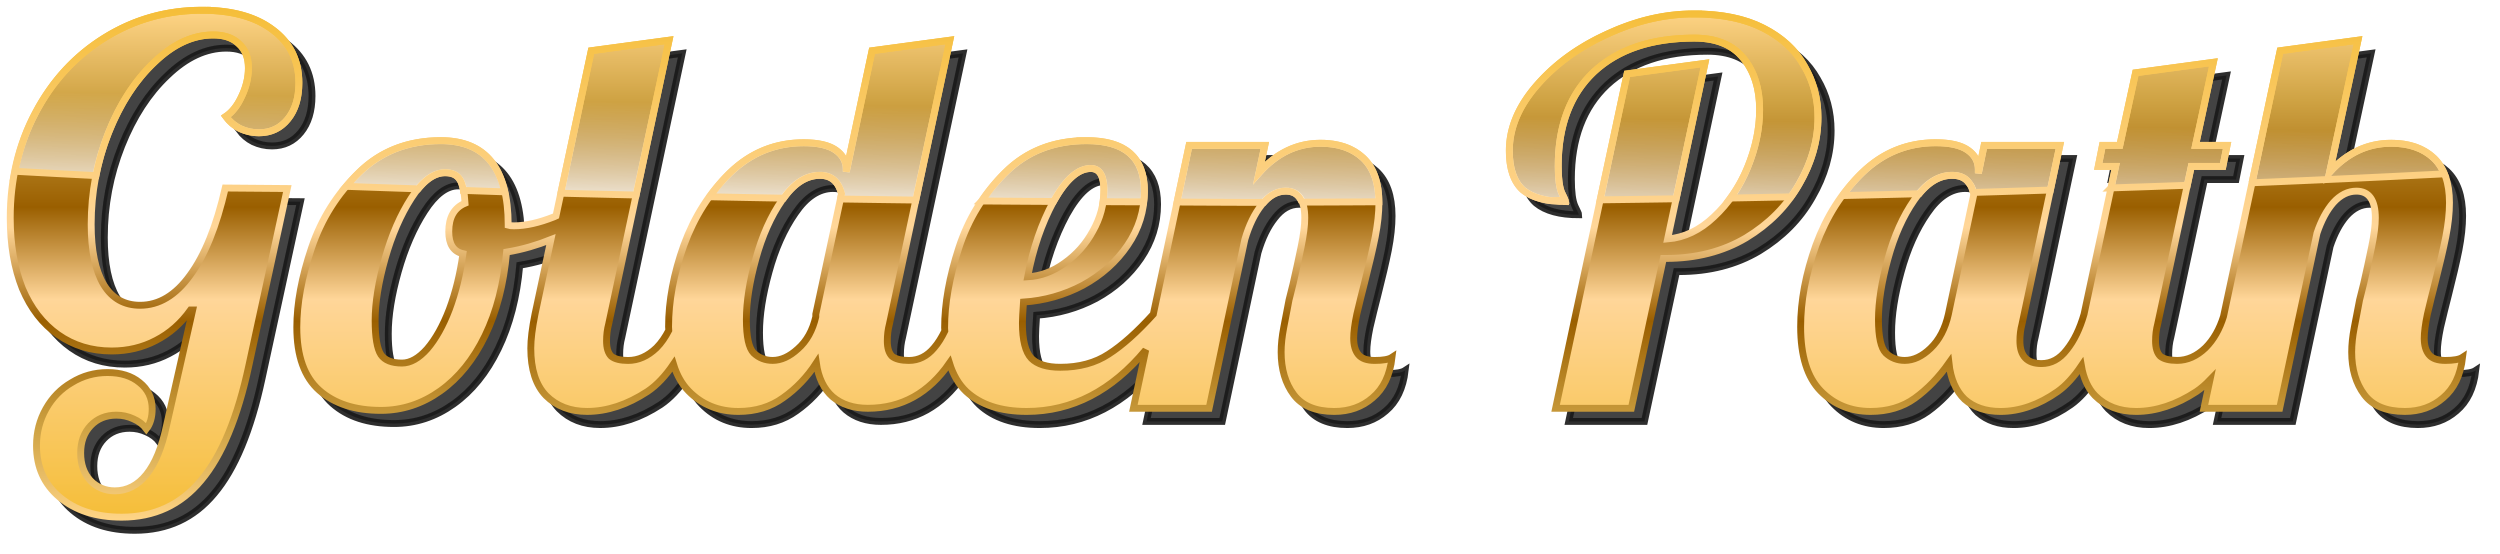 <?xml version="1.0" encoding="UTF-8" standalone="no"?>
<!-- Created with Inkscape (http://www.inkscape.org/) -->

<svg
   width="201.276mm"
   height="44.574mm"
   viewBox="0 0 201.276 44.574"
   version="1.1"
   id="svg1"
   xmlns:xlink="http://www.w3.org/1999/xlink"
   xmlns="http://www.w3.org/2000/svg"
   xmlns:svg="http://www.w3.org/2000/svg">
  <defs
     id="defs1">
    <linearGradient
       id="linearGradient16">
      <stop
         style="stop-color:#ffffff;stop-opacity:1;"
         offset="0"
         id="stop16" />
      <stop
         style="stop-color:#ffffff;stop-opacity:0;"
         offset="1"
         id="stop17" />
    </linearGradient>
    <linearGradient
       id="linearGradient11">
      <stop
         style="stop-color:#f5be39;stop-opacity:1;"
         offset="0"
         id="stop11" />
      <stop
         style="stop-color:#ffd699;stop-opacity:1;"
         offset="0.428"
         id="stop10" />
      <stop
         style="stop-color:#9a5f00;stop-opacity:1;"
         offset="0.61"
         id="stop9" />
      <stop
         style="stop-color:#cfa344;stop-opacity:1;"
         offset="0.822"
         id="stop8" />
      <stop
         style="stop-color:#ffd587;stop-opacity:1;"
         offset="1"
         id="stop7" />
    </linearGradient>
    <linearGradient
       id="linearGradient1">
      <stop
         style="stop-color:#ffd587;stop-opacity:1;"
         offset="0"
         id="stop1" />
      <stop
         style="stop-color:#cfa344;stop-opacity:1;"
         offset="0.178"
         id="stop3" />
      <stop
         style="stop-color:#9a5f00;stop-opacity:1;"
         offset="0.39"
         id="stop4" />
      <stop
         style="stop-color:#ffd699;stop-opacity:1;"
         offset="0.572"
         id="stop5" />
      <stop
         style="stop-color:#f5be39;stop-opacity:1;"
         offset="1"
         id="stop2" />
    </linearGradient>
    <filter
       style="color-interpolation-filters:sRGB"
       id="filter20-0"
       x="-0.01"
       y="-0.046"
       width="1.019"
       height="1.092">
      <feGaussianBlur
         stdDeviation="0.669"
         id="feGaussianBlur20-7" />
    </filter>
    <linearGradient
       xlink:href="#linearGradient1"
       id="linearGradient21"
       gradientUnits="userSpaceOnUse"
       gradientTransform="translate(-99.065,143.576)"
       x1="94.042"
       y1="62.277"
       x2="94.042"
       y2="103.1" />
    <linearGradient
       xlink:href="#linearGradient11"
       id="linearGradient22"
       gradientUnits="userSpaceOnUse"
       gradientTransform="translate(-97.063,134.9)"
       x1="110.337"
       y1="70.893"
       x2="110.337"
       y2="112.11" />
    <linearGradient
       xlink:href="#linearGradient16"
       id="linearGradient23"
       gradientUnits="userSpaceOnUse"
       gradientTransform="translate(-99.065,143.576)"
       x1="129.029"
       y1="80.169"
       x2="129.186"
       y2="70.887" />
    <linearGradient
       xlink:href="#linearGradient11"
       id="linearGradient24"
       gradientUnits="userSpaceOnUse"
       gradientTransform="translate(-97.063,134.9)"
       x1="110.337"
       y1="70.893"
       x2="110.337"
       y2="112.11" />
  </defs>
  <g
     id="layer1"
     transform="translate(90.276,-205.091)">
    <g
       id="g24">
      <path
         id="path20-2"
         style="font-size:42.333px;line-height:1.25;font-family:Lobster;-inkscape-font-specification:'Lobster, Normal';opacity:0.903;fill:#1a1a1a;stroke:#000000;stroke-width:0.554;filter:url(#filter20-0)"
         d="m -72.942,206.974 c -2.85,0 -5.461,0.733 -7.832,2.201 -2.371,1.468 -4.233,3.486 -5.588,6.054 -1.355,2.54 -2.032,5.362 -2.032,8.467 0,2.145 0.324,4.036 0.974,5.673 0.677,1.609 1.637,2.85 2.878,3.725 1.242,0.875 2.681,1.313 4.318,1.313 1.298,0 2.483,-0.283 3.556,-0.847 1.101,-0.564 2.032,-1.383 2.794,-2.455 h 0.169 l -2.117,9.355 c -0.367,1.722 -0.903,3.02 -1.609,3.895 -0.706,0.875 -1.552,1.312 -2.54,1.312 -0.79,0 -1.454,-0.282 -1.99,-0.846 -0.508,-0.564 -0.762,-1.298 -0.762,-2.201 0,-0.903 0.268,-1.637 0.804,-2.201 0.536,-0.564 1.228,-0.846 2.074,-0.846 0.48,0 0.932,0.099 1.355,0.296 0.452,0.198 0.804,0.466 1.058,0.805 0.31,-0.395 0.466,-0.931 0.466,-1.609 0,-0.875 -0.339,-1.58 -1.016,-2.117 -0.649,-0.536 -1.51,-0.805 -2.582,-0.805 -1.044,0 -2.004,0.268 -2.879,0.805 -0.875,0.508 -1.566,1.214 -2.074,2.117 -0.508,0.903 -0.762,1.891 -0.762,2.963 0,1.722 0.621,3.104 1.862,4.149 1.27,1.072 2.935,1.609 4.996,1.609 2.625,0 4.755,-0.988 6.392,-2.963 1.665,-1.976 2.949,-5.066 3.852,-9.271 l 3.09,-14.224 -4.995,-0.042 c -0.706,3.076 -1.651,5.419 -2.837,7.027 -1.157,1.609 -2.497,2.413 -4.021,2.413 -1.27,0 -2.244,-0.55 -2.921,-1.651 -0.677,-1.129 -1.016,-2.752 -1.016,-4.868 0,-2.568 0.466,-5.024 1.397,-7.366 0.931,-2.342 2.159,-4.233 3.683,-5.673 1.524,-1.468 3.104,-2.201 4.741,-2.201 0.903,0 1.595,0.24 2.074,0.719 0.508,0.452 0.762,1.101 0.762,1.948 0,0.762 -0.183,1.524 -0.55,2.286 -0.339,0.734 -0.762,1.27 -1.27,1.609 0.31,0.423 0.692,0.748 1.143,0.974 0.48,0.226 0.988,0.338 1.524,0.338 0.96,0 1.735,-0.367 2.328,-1.101 0.593,-0.734 0.889,-1.708 0.889,-2.921 0,-1.806 -0.706,-3.231 -2.117,-4.275 -1.383,-1.044 -3.274,-1.566 -5.673,-1.566 z m 120.1,0.296 c -2.314,0 -4.629,0.536 -6.943,1.609 -2.314,1.044 -4.219,2.427 -5.715,4.149 -1.468,1.693 -2.201,3.443 -2.201,5.249 0,1.468 0.367,2.526 1.101,3.175 0.762,0.621 1.905,0.931 3.429,0.931 0,-0.057 -0.099,-0.282 -0.297,-0.677 -0.198,-0.423 -0.296,-1.157 -0.296,-2.201 0,-3.246 0.959,-5.772 2.878,-7.578 1.947,-1.806 4.643,-2.709 8.086,-2.709 1.75,0 3.062,0.536 3.937,1.609 0.875,1.072 1.312,2.455 1.312,4.149 0,1.524 -0.324,3.077 -0.974,4.657 -0.649,1.58 -1.552,2.907 -2.709,3.979 -1.129,1.072 -2.371,1.665 -3.725,1.778 l 3.006,-14.14 -6.266,0.847 -5.757,26.924 h 6.096 l 2.582,-12.065 h 0.211 c 2.427,0 4.572,-0.55 6.435,-1.651 1.863,-1.129 3.288,-2.568 4.276,-4.318 1.016,-1.75 1.524,-3.542 1.524,-5.376 0,-1.524 -0.367,-2.907 -1.101,-4.149 -0.706,-1.27 -1.806,-2.286 -3.302,-3.048 -1.496,-0.762 -3.359,-1.143 -5.588,-1.143 z m -82.508,2.117 -6.265,0.846 -2.84,13.298 c -0.057,0.025 -0.108,0.055 -0.166,0.08 -1.214,0.48 -2.286,0.72 -3.217,0.72 -0.226,0 -0.381,-0.014 -0.466,-0.042 v -0.042 c 0,-4.516 -1.806,-6.773 -5.419,-6.773 -2.653,0 -4.854,0.861 -6.604,2.582 -1.75,1.693 -3.019,3.711 -3.81,6.053 -0.79,2.342 -1.185,4.473 -1.185,6.392 0,2.314 0.606,4.008 1.82,5.08 1.214,1.072 2.865,1.609 4.953,1.609 1.722,0 3.316,-0.523 4.784,-1.567 1.468,-1.044 2.667,-2.526 3.598,-4.445 0.931,-1.919 1.51,-4.163 1.736,-6.731 1.283,-0.21 2.458,-0.565 3.568,-1.006 l -1.282,6.001 c -0.226,1.129 -0.339,2.046 -0.339,2.752 0,1.693 0.409,2.963 1.228,3.81 0.847,0.847 1.947,1.27 3.302,1.27 1.609,0 3.231,-0.536 4.868,-1.608 0.762,-0.513 1.454,-1.258 2.088,-2.193 0.268,0.875 0.671,1.594 1.214,2.151 1.072,1.101 2.413,1.651 4.022,1.651 1.383,0 2.582,-0.366 3.598,-1.1 1.044,-0.734 1.933,-1.665 2.667,-2.794 0.169,1.185 0.607,2.089 1.312,2.709 0.734,0.621 1.679,0.931 2.837,0.931 2.726,0 4.908,-1.232 6.573,-3.637 0.288,0.928 0.728,1.697 1.343,2.283 1.157,1.072 2.78,1.608 4.868,1.608 3.669,0 6.86,-1.667 9.589,-4.947 l -0.995,4.694 h 6.096 l 2.878,-13.589 c 0.339,-1.157 0.791,-2.089 1.355,-2.794 0.564,-0.734 1.213,-1.101 1.947,-1.101 1.016,0 1.524,0.72 1.524,2.159 0,0.593 -0.099,1.369 -0.296,2.329 -0.198,0.96 -0.409,1.933 -0.635,2.921 -0.056,0.198 -0.169,0.649 -0.338,1.354 -0.141,0.706 -0.282,1.439 -0.423,2.201 -0.141,0.734 -0.212,1.397 -0.212,1.99 0,1.383 0.339,2.526 1.016,3.429 0.677,0.903 1.764,1.354 3.26,1.354 1.214,0 2.244,-0.366 3.09,-1.1 0.875,-0.734 1.397,-1.82 1.566,-3.26 -0.254,0.169 -0.719,0.254 -1.397,0.254 -0.621,0 -1.059,-0.155 -1.313,-0.466 -0.254,-0.31 -0.381,-0.748 -0.381,-1.312 0,-0.48 0.084,-1.129 0.254,-1.948 0.198,-0.847 0.409,-1.707 0.635,-2.582 0.367,-1.439 0.649,-2.653 0.847,-3.641 0.198,-1.016 0.296,-1.933 0.296,-2.752 0,-1.609 -0.424,-2.808 -1.27,-3.598 -0.847,-0.79 -1.989,-1.185 -3.429,-1.185 -1.891,0 -3.542,0.79 -4.953,2.371 l 0.466,-2.201 H 6.518 l -2.881,13.591 c -1.297,1.438 -2.496,2.51 -3.596,3.215 -1.072,0.706 -2.37,1.058 -3.894,1.058 -1.072,0 -1.849,-0.24 -2.329,-0.719 -0.48,-0.508 -0.72,-1.454 -0.72,-2.837 0,-0.282 0.028,-0.847 0.085,-1.693 1.693,-0.113 3.288,-0.564 4.784,-1.354 1.496,-0.818 2.695,-1.891 3.598,-3.217 0.903,-1.326 1.355,-2.78 1.355,-4.36 0,-2.709 -1.552,-4.064 -4.657,-4.064 -2.653,0 -4.84,0.861 -6.562,2.582 -1.722,1.693 -2.963,3.711 -3.725,6.053 -0.762,2.342 -1.143,4.487 -1.143,6.435 0,0.088 0.015,0.161 0.017,0.248 -0.251,0.518 -0.533,0.983 -0.863,1.361 -0.564,0.677 -1.242,1.016 -2.032,1.016 -0.621,0 -1.073,-0.113 -1.355,-0.338 -0.254,-0.254 -0.381,-0.663 -0.381,-1.228 0,-0.48 0.057,-0.931 0.169,-1.354 l 4.868,-22.86 -6.265,0.846 -2.074,9.737 v -0.17 c 0,-0.649 -0.282,-1.171 -0.846,-1.566 -0.564,-0.395 -1.425,-0.593 -2.582,-0.593 -2.286,0 -4.262,0.805 -5.927,2.413 -1.637,1.58 -2.879,3.528 -3.725,5.842 -0.818,2.286 -1.228,4.473 -1.228,6.561 0,0.103 0.016,0.188 0.018,0.288 -0.273,0.526 -0.592,1.006 -0.991,1.406 -0.706,0.677 -1.468,1.016 -2.286,1.016 -0.621,0 -1.072,-0.113 -1.354,-0.338 -0.254,-0.254 -0.381,-0.663 -0.381,-1.228 0,-0.48 0.056,-0.931 0.169,-1.354 z m 135.975,0 -6.265,0.846 -4.561,21.389 c -0.314,1.012 -0.787,1.866 -1.451,2.529 -0.706,0.677 -1.467,1.016 -2.286,1.016 -0.621,0 -1.073,-0.113 -1.355,-0.338 -0.254,-0.254 -0.381,-0.663 -0.381,-1.228 0,-0.48 0.057,-0.931 0.17,-1.354 l 2.709,-12.7 h 2.54 l 0.338,-1.693 h -2.54 l 1.439,-6.688 -6.265,0.846 -1.27,5.842 h -1.397 l -0.338,1.693 h 1.397 l -2.54,11.895 c -0.339,1.185 -0.805,2.145 -1.397,2.879 -0.564,0.734 -1.242,1.101 -2.032,1.101 -1.157,0 -1.735,-0.607 -1.735,-1.821 0,-0.48 0.056,-0.931 0.169,-1.354 l 3.048,-14.393 h -6.096 l -0.466,2.244 v -0.297 c 0,-0.649 -0.282,-1.171 -0.846,-1.566 -0.564,-0.395 -1.426,-0.593 -2.583,-0.593 -2.286,0 -4.261,0.805 -5.926,2.413 -1.637,1.58 -2.879,3.528 -3.725,5.842 -0.818,2.286 -1.228,4.473 -1.228,6.561 0,2.342 0.536,4.064 1.609,5.165 1.072,1.101 2.413,1.651 4.021,1.651 1.383,0 2.569,-0.353 3.556,-1.058 1.016,-0.734 1.933,-1.679 2.751,-2.836 0.141,1.27 0.565,2.243 1.27,2.921 0.734,0.649 1.694,0.974 2.879,0.974 1.552,0 3.09,-0.536 4.614,-1.608 0.687,-0.487 1.315,-1.197 1.903,-2.066 0.173,1.003 0.532,1.813 1.103,2.404 0.847,0.847 1.947,1.27 3.302,1.27 1.609,0 3.232,-0.536 4.868,-1.608 0.377,-0.253 0.734,-0.572 1.08,-0.929 l -0.487,2.283 h 6.096 l 3.006,-14.097 c 0.339,-1.016 0.776,-1.835 1.313,-2.456 0.564,-0.621 1.185,-0.931 1.862,-0.931 1.016,0 1.524,0.72 1.524,2.159 0,0.593 -0.099,1.369 -0.297,2.329 -0.198,0.96 -0.409,1.933 -0.635,2.921 -0.056,0.198 -0.169,0.649 -0.338,1.354 -0.141,0.706 -0.282,1.439 -0.423,2.201 -0.141,0.734 -0.212,1.397 -0.212,1.99 0,1.383 0.339,2.526 1.016,3.429 0.677,0.903 1.764,1.354 3.26,1.354 1.214,0 2.244,-0.366 3.09,-1.1 0.875,-0.734 1.397,-1.82 1.566,-3.26 -0.254,0.169 -0.719,0.254 -1.397,0.254 -0.621,0 -1.059,-0.155 -1.313,-0.466 -0.254,-0.31 -0.381,-0.748 -0.381,-1.312 0,-0.48 0.085,-1.129 0.254,-1.948 0.198,-0.847 0.409,-1.707 0.635,-2.582 0.367,-1.439 0.649,-2.653 0.847,-3.641 0.198,-1.016 0.296,-1.933 0.296,-2.752 0,-1.609 -0.423,-2.808 -1.27,-3.598 -0.847,-0.79 -1.99,-1.185 -3.429,-1.185 -1.891,0 -3.542,0.776 -4.953,2.329 z M -1.399,219.716 c 0.706,0 1.058,0.579 1.058,1.736 0,1.157 -0.296,2.258 -0.889,3.302 -0.564,1.044 -1.327,1.905 -2.286,2.582 -0.931,0.677 -1.919,1.044 -2.964,1.101 0.423,-2.258 1.115,-4.276 2.075,-6.054 0.988,-1.778 1.99,-2.667 3.006,-2.667 z m -51.985,0.339 c 0.564,0 0.96,0.183 1.185,0.55 0.226,0.339 0.367,0.973 0.423,1.905 -0.875,0.367 -1.312,1.129 -1.312,2.286 0,1.016 0.381,1.608 1.143,1.778 -0.226,1.637 -0.593,3.133 -1.101,4.488 -0.508,1.326 -1.101,2.385 -1.778,3.175 -0.677,0.762 -1.355,1.143 -2.032,1.143 -0.818,0 -1.383,-0.226 -1.693,-0.677 -0.31,-0.48 -0.466,-1.397 -0.466,-2.752 0,-1.439 0.268,-3.104 0.804,-4.995 0.536,-1.891 1.242,-3.514 2.117,-4.868 0.875,-1.355 1.778,-2.032 2.709,-2.032 z m 30.184,0.211 c 0.903,0 1.482,0.494 1.736,1.482 l -2.074,9.694 v 0.212 c -0.254,1.101 -0.734,1.961 -1.44,2.582 -0.677,0.621 -1.355,0.931 -2.032,0.931 -0.593,0 -1.101,-0.198 -1.524,-0.593 -0.395,-0.395 -0.593,-1.298 -0.593,-2.709 0,-1.411 0.254,-3.033 0.762,-4.868 0.508,-1.863 1.214,-3.443 2.117,-4.741 0.903,-1.326 1.919,-1.99 3.048,-1.99 z m 91.144,0 c 0.593,0 1.03,0.183 1.312,0.55 0.282,0.339 0.424,0.691 0.424,1.058 l -2.032,9.567 c -0.254,1.157 -0.734,2.074 -1.439,2.752 -0.677,0.649 -1.369,0.974 -2.074,0.974 -0.593,0 -1.101,-0.198 -1.524,-0.593 -0.395,-0.395 -0.593,-1.298 -0.593,-2.709 0,-1.411 0.254,-3.033 0.762,-4.868 0.508,-1.863 1.214,-3.443 2.117,-4.741 0.903,-1.326 1.919,-1.99 3.048,-1.99 z" />
      <path
         id="text5-7-1"
         style="font-size:42.333px;line-height:1.25;font-family:Lobster;-inkscape-font-specification:'Lobster, Normal';fill:url(#linearGradient21);stroke:url(#linearGradient22);stroke-width:0.554"
         d="m -74,205.916 c -2.85,0 -5.461,0.733 -7.832,2.201 -2.371,1.468 -4.233,3.486 -5.588,6.054 -1.355,2.54 -2.032,5.362 -2.032,8.467 0,2.145 0.324,4.036 0.974,5.673 0.677,1.609 1.637,2.85 2.878,3.725 1.242,0.875 2.681,1.313 4.318,1.313 1.298,0 2.483,-0.283 3.556,-0.847 1.101,-0.564 2.032,-1.383 2.794,-2.455 h 0.169 l -2.117,9.355 c -0.367,1.722 -0.903,3.02 -1.609,3.895 -0.706,0.875 -1.552,1.312 -2.54,1.312 -0.79,0 -1.454,-0.282 -1.99,-0.846 -0.508,-0.564 -0.762,-1.298 -0.762,-2.201 0,-0.903 0.268,-1.637 0.804,-2.201 0.536,-0.564 1.228,-0.846 2.074,-0.846 0.48,0 0.932,0.099 1.355,0.296 0.452,0.198 0.804,0.466 1.058,0.805 0.31,-0.395 0.466,-0.931 0.466,-1.609 0,-0.875 -0.339,-1.58 -1.016,-2.117 -0.649,-0.536 -1.51,-0.805 -2.582,-0.805 -1.044,0 -2.004,0.268 -2.879,0.805 -0.875,0.508 -1.566,1.214 -2.074,2.117 -0.508,0.903 -0.762,1.891 -0.762,2.963 0,1.722 0.621,3.104 1.862,4.149 1.27,1.072 2.935,1.609 4.996,1.609 2.625,0 4.755,-0.988 6.392,-2.963 1.665,-1.976 2.949,-5.066 3.852,-9.271 l 3.09,-14.224 -4.995,-0.042 c -0.706,3.076 -1.651,5.419 -2.837,7.027 -1.157,1.609 -2.497,2.413 -4.021,2.413 -1.27,0 -2.244,-0.55 -2.921,-1.651 -0.677,-1.129 -1.016,-2.752 -1.016,-4.868 0,-2.568 0.466,-5.024 1.397,-7.366 0.931,-2.342 2.159,-4.233 3.683,-5.673 1.524,-1.468 3.104,-2.201 4.741,-2.201 0.903,0 1.595,0.24 2.074,0.719 0.508,0.452 0.762,1.101 0.762,1.948 0,0.762 -0.183,1.524 -0.55,2.286 -0.339,0.734 -0.762,1.27 -1.27,1.609 0.31,0.423 0.692,0.748 1.143,0.974 0.48,0.226 0.988,0.338 1.524,0.338 0.96,0 1.735,-0.367 2.328,-1.101 0.593,-0.734 0.889,-1.708 0.889,-2.921 0,-1.806 -0.706,-3.231 -2.117,-4.275 -1.383,-1.044 -3.274,-1.566 -5.673,-1.566 z m 120.1,0.296 c -2.314,0 -4.629,0.536 -6.943,1.609 -2.314,1.044 -4.219,2.427 -5.715,4.149 -1.468,1.693 -2.201,3.443 -2.201,5.249 0,1.468 0.367,2.526 1.101,3.175 0.762,0.621 1.905,0.931 3.429,0.931 0,-0.057 -0.099,-0.282 -0.297,-0.677 -0.198,-0.423 -0.296,-1.157 -0.296,-2.201 0,-3.246 0.959,-5.772 2.878,-7.578 1.947,-1.806 4.643,-2.709 8.086,-2.709 1.75,0 3.062,0.536 3.937,1.609 0.875,1.072 1.312,2.455 1.312,4.149 0,1.524 -0.324,3.077 -0.974,4.657 -0.649,1.58 -1.552,2.907 -2.709,3.979 -1.129,1.072 -2.371,1.665 -3.725,1.778 l 3.006,-14.14 -6.266,0.847 -5.757,26.924 h 6.096 l 2.582,-12.065 h 0.211 c 2.427,0 4.572,-0.55 6.435,-1.651 1.863,-1.129 3.288,-2.568 4.276,-4.318 1.016,-1.75 1.524,-3.542 1.524,-5.376 0,-1.524 -0.367,-2.907 -1.101,-4.149 -0.706,-1.27 -1.806,-2.286 -3.302,-3.048 -1.496,-0.762 -3.359,-1.143 -5.588,-1.143 z m -82.508,2.117 -6.265,0.846 -2.84,13.298 c -0.057,0.025 -0.108,0.055 -0.166,0.08 -1.214,0.48 -2.286,0.72 -3.217,0.72 -0.226,0 -0.381,-0.014 -0.466,-0.042 v -0.042 c 0,-4.516 -1.806,-6.773 -5.419,-6.773 -2.653,0 -4.854,0.861 -6.604,2.582 -1.75,1.693 -3.019,3.711 -3.81,6.053 -0.79,2.342 -1.185,4.473 -1.185,6.392 0,2.314 0.606,4.008 1.82,5.08 1.214,1.072 2.865,1.609 4.953,1.609 1.722,0 3.316,-0.523 4.784,-1.567 1.468,-1.044 2.667,-2.526 3.598,-4.445 0.931,-1.919 1.51,-4.163 1.736,-6.731 1.283,-0.21 2.458,-0.565 3.568,-1.006 l -1.282,6.001 c -0.226,1.129 -0.339,2.046 -0.339,2.752 0,1.693 0.409,2.963 1.228,3.81 0.847,0.847 1.947,1.27 3.302,1.27 1.609,0 3.231,-0.536 4.868,-1.608 0.762,-0.513 1.454,-1.258 2.088,-2.193 0.268,0.875 0.671,1.594 1.214,2.151 1.072,1.101 2.413,1.651 4.022,1.651 1.383,0 2.582,-0.366 3.598,-1.1 1.044,-0.734 1.933,-1.665 2.667,-2.794 0.169,1.185 0.607,2.089 1.312,2.709 0.734,0.621 1.679,0.931 2.837,0.931 2.726,0 4.908,-1.232 6.573,-3.637 0.288,0.928 0.728,1.697 1.343,2.283 1.157,1.072 2.78,1.608 4.868,1.608 3.669,0 6.86,-1.667 9.589,-4.947 l -0.995,4.694 H 7.068 l 2.878,-13.589 c 0.339,-1.157 0.791,-2.089 1.355,-2.794 0.564,-0.734 1.213,-1.101 1.947,-1.101 1.016,0 1.524,0.72 1.524,2.159 0,0.593 -0.099,1.369 -0.296,2.329 -0.198,0.96 -0.409,1.933 -0.635,2.921 -0.056,0.198 -0.169,0.649 -0.338,1.354 -0.141,0.706 -0.282,1.439 -0.423,2.201 -0.141,0.734 -0.212,1.397 -0.212,1.99 0,1.383 0.339,2.526 1.016,3.429 0.677,0.903 1.764,1.354 3.26,1.354 1.214,0 2.244,-0.366 3.09,-1.1 0.875,-0.734 1.397,-1.82 1.566,-3.26 -0.254,0.169 -0.719,0.254 -1.397,0.254 -0.621,0 -1.059,-0.155 -1.313,-0.466 -0.254,-0.31 -0.381,-0.748 -0.381,-1.312 0,-0.48 0.084,-1.129 0.254,-1.948 0.198,-0.847 0.409,-1.707 0.635,-2.582 0.367,-1.439 0.649,-2.653 0.847,-3.641 0.198,-1.016 0.296,-1.933 0.296,-2.752 0,-1.609 -0.424,-2.808 -1.27,-3.598 -0.847,-0.79 -1.989,-1.185 -3.429,-1.185 -1.891,0 -3.542,0.79 -4.953,2.371 l 0.466,-2.201 H 5.459 l -2.881,13.591 c -1.297,1.438 -2.496,2.51 -3.596,3.215 -1.072,0.706 -2.37,1.058 -3.894,1.058 -1.072,0 -1.849,-0.24 -2.329,-0.719 -0.48,-0.508 -0.72,-1.454 -0.72,-2.837 0,-0.282 0.028,-0.847 0.085,-1.693 1.693,-0.113 3.288,-0.564 4.784,-1.354 1.496,-0.818 2.695,-1.891 3.598,-3.217 0.903,-1.326 1.355,-2.78 1.355,-4.36 0,-2.709 -1.552,-4.064 -4.657,-4.064 -2.653,0 -4.84,0.861 -6.562,2.582 -1.722,1.693 -2.963,3.711 -3.725,6.053 -0.762,2.342 -1.143,4.487 -1.143,6.435 0,0.088 0.015,0.161 0.017,0.248 -0.251,0.518 -0.533,0.983 -0.863,1.361 -0.564,0.677 -1.242,1.016 -2.032,1.016 -0.621,0 -1.073,-0.113 -1.355,-0.338 -0.254,-0.254 -0.381,-0.663 -0.381,-1.228 0,-0.48 0.057,-0.931 0.169,-1.354 l 4.868,-22.86 -6.265,0.846 -2.074,9.737 v -0.17 c 0,-0.649 -0.282,-1.171 -0.846,-1.566 -0.564,-0.395 -1.425,-0.593 -2.582,-0.593 -2.286,0 -4.262,0.805 -5.927,2.413 -1.637,1.58 -2.879,3.528 -3.725,5.842 -0.818,2.286 -1.228,4.473 -1.228,6.561 0,0.103 0.016,0.188 0.018,0.288 -0.273,0.526 -0.592,1.006 -0.991,1.406 -0.706,0.677 -1.468,1.016 -2.286,1.016 -0.621,0 -1.072,-0.113 -1.354,-0.338 -0.254,-0.254 -0.381,-0.663 -0.381,-1.228 0,-0.48 0.056,-0.931 0.169,-1.354 z m 135.975,0 -6.265,0.846 -4.561,21.389 c -0.314,1.012 -0.787,1.866 -1.451,2.529 -0.706,0.677 -1.467,1.016 -2.286,1.016 -0.621,0 -1.073,-0.113 -1.355,-0.338 -0.254,-0.254 -0.381,-0.663 -0.381,-1.228 0,-0.48 0.057,-0.931 0.17,-1.354 l 2.709,-12.7 h 2.54 l 0.338,-1.693 h -2.54 l 1.439,-6.688 -6.265,0.846 -1.27,5.842 h -1.397 l -0.338,1.693 h 1.397 l -2.54,11.895 c -0.339,1.185 -0.805,2.145 -1.397,2.879 -0.564,0.734 -1.242,1.101 -2.032,1.101 -1.157,0 -1.735,-0.607 -1.735,-1.821 0,-0.48 0.056,-0.931 0.169,-1.354 l 3.048,-14.393 h -6.096 l -0.466,2.244 v -0.297 c 0,-0.649 -0.282,-1.171 -0.846,-1.566 -0.564,-0.395 -1.426,-0.593 -2.583,-0.593 -2.286,0 -4.261,0.805 -5.926,2.413 -1.637,1.58 -2.879,3.528 -3.725,5.842 -0.818,2.286 -1.228,4.473 -1.228,6.561 0,2.342 0.536,4.064 1.609,5.165 1.072,1.101 2.413,1.651 4.021,1.651 1.383,0 2.569,-0.353 3.556,-1.058 1.016,-0.734 1.933,-1.679 2.751,-2.836 0.141,1.27 0.565,2.243 1.27,2.921 0.734,0.649 1.694,0.974 2.879,0.974 1.552,0 3.09,-0.536 4.614,-1.608 0.687,-0.487 1.315,-1.197 1.903,-2.066 0.173,1.003 0.532,1.813 1.103,2.404 0.847,0.847 1.947,1.27 3.302,1.27 1.609,0 3.232,-0.536 4.868,-1.608 0.377,-0.253 0.734,-0.572 1.08,-0.929 l -0.487,2.283 h 6.096 l 3.006,-14.097 c 0.339,-1.016 0.776,-1.835 1.313,-2.456 0.564,-0.621 1.185,-0.931 1.862,-0.931 1.016,0 1.524,0.72 1.524,2.159 0,0.593 -0.099,1.369 -0.297,2.329 -0.198,0.96 -0.409,1.933 -0.635,2.921 -0.056,0.198 -0.169,0.649 -0.338,1.354 -0.141,0.706 -0.282,1.439 -0.423,2.201 -0.141,0.734 -0.212,1.397 -0.212,1.99 0,1.383 0.339,2.526 1.016,3.429 0.677,0.903 1.764,1.354 3.26,1.354 1.214,0 2.244,-0.366 3.09,-1.1 0.875,-0.734 1.397,-1.82 1.566,-3.26 -0.254,0.169 -0.719,0.254 -1.397,0.254 -0.621,0 -1.059,-0.155 -1.313,-0.466 -0.254,-0.31 -0.381,-0.748 -0.381,-1.312 0,-0.48 0.085,-1.129 0.254,-1.948 0.198,-0.847 0.409,-1.707 0.635,-2.582 0.367,-1.439 0.649,-2.653 0.847,-3.641 0.198,-1.016 0.296,-1.933 0.296,-2.752 0,-1.609 -0.423,-2.808 -1.27,-3.598 -0.847,-0.79 -1.99,-1.185 -3.429,-1.185 -1.891,0 -3.542,0.776 -4.953,2.329 z M -2.457,218.658 c 0.706,0 1.058,0.579 1.058,1.736 0,1.157 -0.296,2.258 -0.889,3.302 -0.564,1.044 -1.327,1.905 -2.286,2.582 -0.931,0.677 -1.919,1.044 -2.964,1.101 0.423,-2.258 1.115,-4.276 2.075,-6.054 0.988,-1.778 1.99,-2.667 3.006,-2.667 z m -51.985,0.339 c 0.564,0 0.96,0.183 1.185,0.55 0.226,0.339 0.367,0.973 0.423,1.905 -0.875,0.367 -1.312,1.129 -1.312,2.286 0,1.016 0.381,1.608 1.143,1.778 -0.226,1.637 -0.593,3.133 -1.101,4.488 -0.508,1.326 -1.101,2.385 -1.778,3.175 -0.677,0.762 -1.355,1.143 -2.032,1.143 -0.818,0 -1.383,-0.226 -1.693,-0.677 -0.31,-0.48 -0.466,-1.397 -0.466,-2.752 0,-1.439 0.268,-3.104 0.804,-4.995 0.536,-1.891 1.242,-3.514 2.117,-4.868 0.875,-1.355 1.778,-2.032 2.709,-2.032 z m 30.184,0.211 c 0.903,0 1.482,0.494 1.736,1.482 l -2.074,9.694 v 0.212 c -0.254,1.101 -0.734,1.961 -1.44,2.582 -0.677,0.621 -1.355,0.931 -2.032,0.931 -0.593,0 -1.101,-0.198 -1.524,-0.593 -0.395,-0.395 -0.593,-1.298 -0.593,-2.709 0,-1.411 0.254,-3.033 0.762,-4.868 0.508,-1.863 1.214,-3.443 2.117,-4.741 0.903,-1.326 1.919,-1.99 3.048,-1.99 z m 91.144,0 c 0.593,0 1.03,0.183 1.312,0.55 0.282,0.339 0.424,0.691 0.424,1.058 l -2.032,9.567 c -0.254,1.157 -0.734,2.074 -1.439,2.752 -0.677,0.649 -1.369,0.974 -2.074,0.974 -0.593,0 -1.101,-0.198 -1.524,-0.593 -0.395,-0.395 -0.593,-1.298 -0.593,-2.709 0,-1.411 0.254,-3.033 0.762,-4.868 0.508,-1.863 1.214,-3.443 2.117,-4.741 0.903,-1.326 1.919,-1.99 3.048,-1.99 z" />
      <path
         id="path19-1"
         style="font-size:42.333px;line-height:1.25;font-family:Lobster;-inkscape-font-specification:'Lobster, Normal';fill:url(#linearGradient23);fill-opacity:1;stroke:url(#linearGradient24);stroke-width:0.554"
         d="m -74,205.916 c -2.85,0 -5.461,0.733 -7.832,2.201 -2.371,1.468 -4.233,3.486 -5.588,6.054 -0.785,1.472 -1.315,3.05 -1.645,4.711 a 169.579,13.057 0 0 0 6.517,0.347 c 0.233,-1.175 0.566,-2.326 1.012,-3.45 0.931,-2.342 2.159,-4.233 3.683,-5.673 1.524,-1.468 3.104,-2.201 4.741,-2.201 0.903,0 1.595,0.24 2.074,0.719 0.508,0.452 0.762,1.101 0.762,1.948 0,0.762 -0.183,1.524 -0.55,2.286 -0.339,0.734 -0.762,1.27 -1.27,1.609 0.31,0.423 0.692,0.748 1.143,0.974 0.48,0.226 0.988,0.338 1.524,0.338 0.96,0 1.735,-0.367 2.328,-1.101 0.593,-0.734 0.889,-1.708 0.889,-2.921 0,-1.806 -0.706,-3.231 -2.117,-4.275 -1.383,-1.044 -3.274,-1.566 -5.673,-1.566 z m 120.1,0.296 c -2.314,0 -4.629,0.536 -6.943,1.609 -2.314,1.044 -4.219,2.427 -5.715,4.149 -1.468,1.693 -2.201,3.443 -2.201,5.249 0,1.468 0.367,2.526 1.101,3.175 0.541,0.441 1.284,0.717 2.209,0.845 a 169.579,13.057 0 0 0 1.175,-0.017 c -0.025,-0.091 -0.084,-0.239 -0.252,-0.574 -0.198,-0.423 -0.296,-1.157 -0.296,-2.201 0,-3.246 0.959,-5.772 2.878,-7.578 1.947,-1.806 4.643,-2.709 8.086,-2.709 1.75,0 3.062,0.536 3.937,1.609 0.875,1.072 1.312,2.455 1.312,4.149 0,1.524 -0.324,3.077 -0.974,4.657 -0.373,0.907 -0.839,1.721 -1.379,2.461 a 169.579,13.057 0 0 0 4.866,-0.097 c 0.234,-0.327 0.463,-0.657 0.662,-1.009 1.016,-1.75 1.524,-3.542 1.524,-5.376 0,-1.524 -0.367,-2.907 -1.101,-4.149 -0.706,-1.27 -1.806,-2.286 -3.302,-3.048 -1.496,-0.762 -3.359,-1.143 -5.588,-1.143 z m -82.508,2.117 -6.265,0.846 -2.449,11.471 a 169.579,13.057 0 0 0 6.061,0.146 z m 22.606,0 -6.265,0.846 -2.074,9.737 v -0.17 c 0,-0.649 -0.282,-1.171 -0.846,-1.566 -0.564,-0.395 -1.425,-0.593 -2.582,-0.593 -2.286,0 -4.262,0.805 -5.927,2.413 -0.61,0.589 -1.146,1.246 -1.646,1.937 a 169.579,13.057 0 0 0 5.958,0.114 c 0.873,-1.214 1.847,-1.839 2.927,-1.839 0.903,0 1.482,0.494 1.736,1.482 l -0.09,0.422 a 169.579,13.057 0 0 0 6.07,0.086 z m 113.369,0 -6.265,0.846 -2.267,10.632 a 169.579,13.057 0 0 0 15.477,-0.72 c -0.208,-0.497 -0.48,-0.933 -0.848,-1.276 -0.847,-0.79 -1.99,-1.185 -3.429,-1.185 -1.891,0 -3.542,0.776 -4.953,2.329 z m -11.642,1.778 -6.265,0.846 -1.27,5.842 h -1.397 l -0.338,1.693 h 1.397 l -0.37,1.733 a 169.579,13.057 0 0 0 6.142,-0.213 l 0.325,-1.52 h 2.54 l 0.338,-1.693 h -2.54 z m -40.936,0.084 -6.266,0.847 -2.169,10.144 a 169.579,13.057 0 0 0 6.117,-0.086 z m -101.77,6.223 c -2.653,0 -4.854,0.861 -6.604,2.582 -0.361,0.35 -0.689,0.722 -1.01,1.099 a 169.579,13.057 0 0 0 5.788,0.201 c 0.704,-0.854 1.425,-1.3 2.165,-1.3 0.564,0 0.96,0.183 1.185,0.55 0.127,0.19 0.22,0.498 0.294,0.876 a 169.579,13.057 0 0 0 3.321,0.115 c -0.623,-2.736 -2.326,-4.123 -5.138,-4.123 z m 51.985,0 c -2.653,0 -4.84,0.861 -6.562,2.582 -0.71,0.699 -1.319,1.467 -1.866,2.276 a 169.579,13.057 0 0 0 5.769,0.039 c 0.985,-1.768 1.984,-2.654 2.997,-2.654 0.706,0 1.058,0.579 1.058,1.736 0,0.317 -0.026,0.628 -0.071,0.936 a 169.579,13.057 0 0 0 3.268,0.015 c 0.031,-0.286 0.063,-0.572 0.063,-0.867 0,-2.709 -1.552,-4.064 -4.657,-4.064 z m 68.368,0.169 c -2.286,0 -4.261,0.805 -5.926,2.413 -0.582,0.562 -1.095,1.186 -1.577,1.841 a 169.579,13.057 0 0 0 6.177,-0.148 c 0.799,-0.967 1.675,-1.481 2.639,-1.481 0.593,0 1.03,0.183 1.312,0.55 0.222,0.266 0.331,0.543 0.378,0.827 a 169.579,13.057 0 0 0 6.226,-0.194 l 0.761,-3.596 h -6.096 l -0.466,2.244 v -0.297 c 0,-0.649 -0.282,-1.171 -0.846,-1.566 -0.564,-0.395 -1.426,-0.593 -2.583,-0.593 z m -49.53,0.042 c -1.891,0 -3.542,0.79 -4.953,2.371 l 0.466,-2.201 H 5.459 l -0.967,4.562 a 169.579,13.057 0 0 0 5.965,0.028 169.579,13.057 0 0 0 1.025,-0.005 c 0.522,-0.59 1.108,-0.902 1.766,-0.902 0.639,0 1.053,0.318 1.29,0.888 a 169.579,13.057 0 0 0 6.198,-0.029 c -0.013,-1.57 -0.432,-2.748 -1.265,-3.526 -0.847,-0.79 -1.989,-1.185 -3.429,-1.185 z" />
    </g>
  </g>
</svg>
